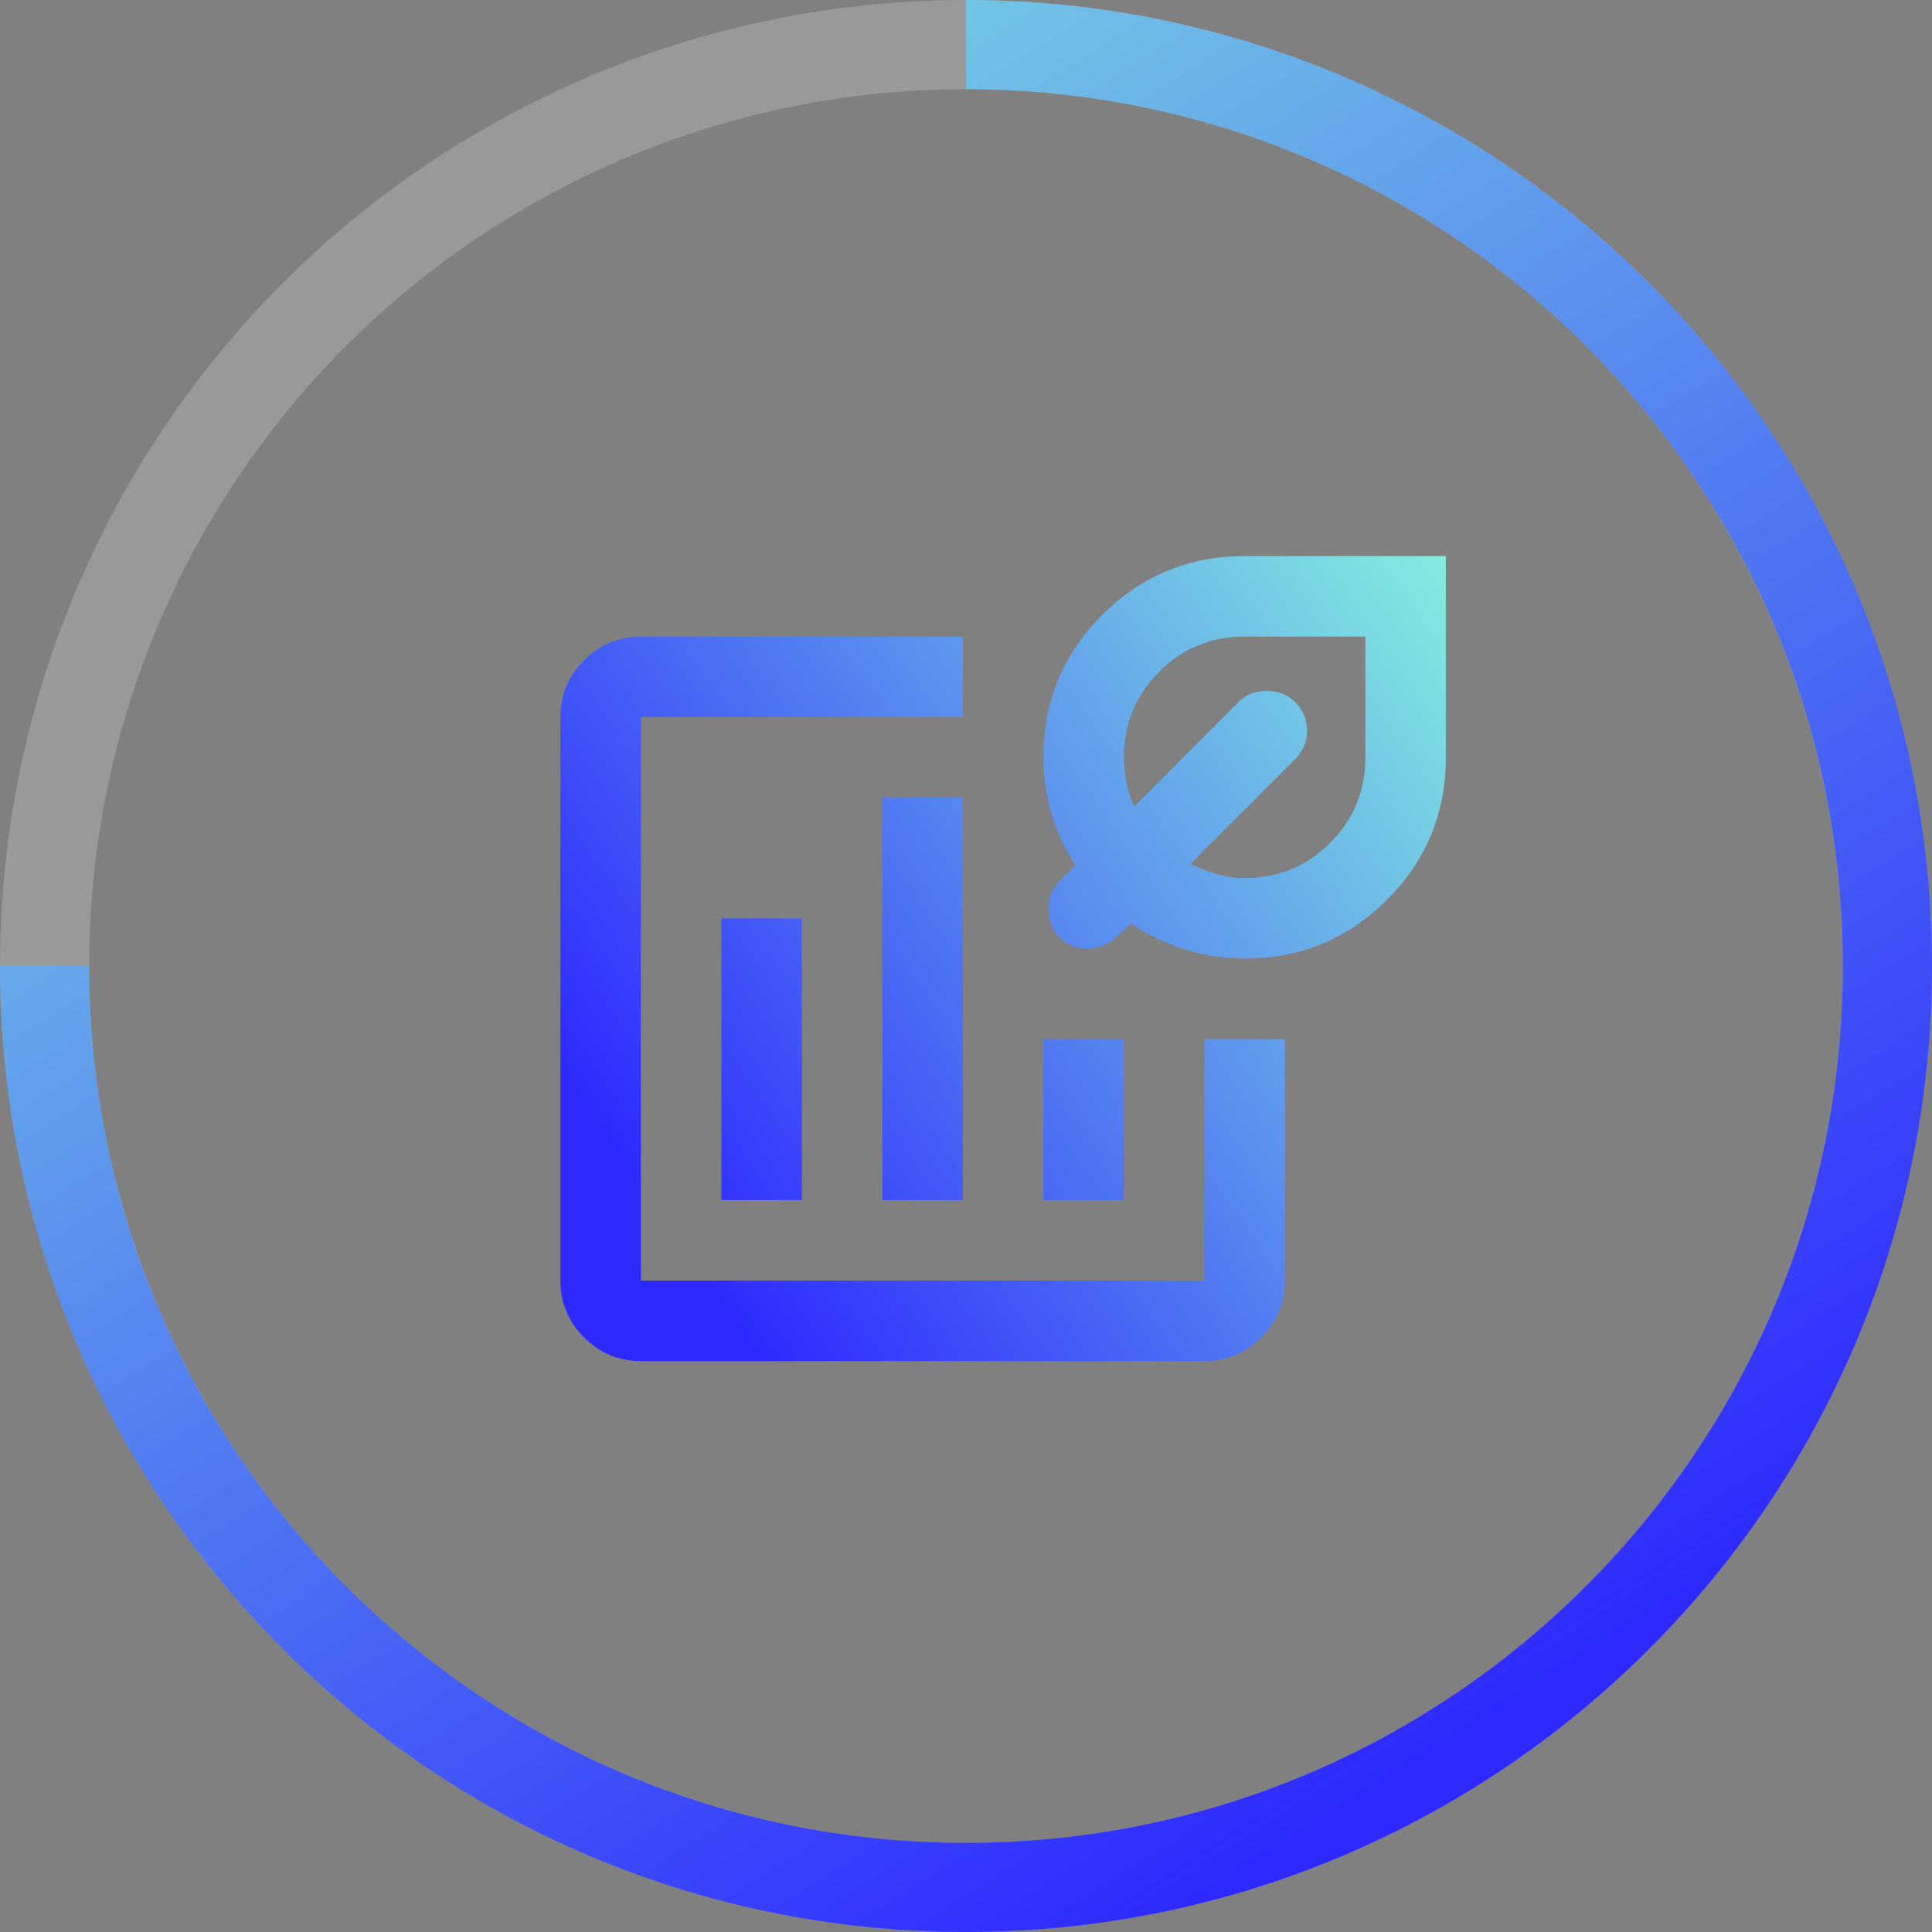 <?xml version="1.0" encoding="UTF-8"?>
<svg xmlns="http://www.w3.org/2000/svg" width="130" height="130" viewBox="0 0 130 130" fill="none">
  <rect x="0" y="0" width="130" height="130" fill="#808080" stroke="none"/>
  <circle opacity="0.2" cx="65" cy="65" r="62" stroke="white" stroke-width="6"></circle>
  <path d="M65 3.001C99.242 3.001 127 30.76 127 65.001C127 99.243 99.242 127.001 65 127.001C30.758 127.001 3 99.243 3 65.001" stroke="url(#paint0_linear_6537_10338)" stroke-width="6"></path>
  <path d="M43.124 91.583C41.634 91.583 40.359 91.053 39.3 89.994C38.24 88.934 37.709 87.658 37.707 86.167V48.25C37.707 46.761 38.238 45.486 39.3 44.426C40.361 43.366 41.636 42.835 43.124 42.833H64.79V48.25H43.124V86.167H81.04V69.917H86.457V86.167C86.457 87.656 85.927 88.932 84.867 89.994C83.807 91.055 82.532 91.585 81.04 91.583H43.124ZM48.54 80.75H53.957V61.792H48.54V80.75ZM59.374 80.75H64.79V53.667H59.374V80.75ZM70.207 80.75H75.624V69.917H70.207V80.75ZM83.749 64.5C82.394 64.5 81.063 64.297 79.754 63.891C78.445 63.484 77.226 62.898 76.098 62.13L75.082 63.078C74.54 63.575 73.897 63.823 73.151 63.823C72.405 63.823 71.785 63.575 71.29 63.078C70.794 62.582 70.546 61.95 70.546 61.182C70.546 60.415 70.794 59.783 71.29 59.286L72.374 58.203C71.651 57.12 71.11 55.969 70.749 54.75C70.388 53.531 70.207 52.267 70.207 50.958C70.207 47.212 71.528 44.019 74.169 41.379C76.811 38.739 80.004 37.419 83.749 37.417H97.29V50.958C97.29 54.705 95.97 57.899 93.328 60.541C90.686 63.182 87.493 64.502 83.749 64.5ZM83.749 59.083C86.006 59.083 87.924 58.294 89.504 56.714C91.084 55.134 91.874 53.215 91.874 50.958V42.833H83.749C81.492 42.833 79.573 43.623 77.993 45.203C76.414 46.783 75.624 48.702 75.624 50.958C75.624 51.545 75.681 52.109 75.794 52.651C75.908 53.193 76.077 53.734 76.301 54.276L83.342 47.234C83.839 46.738 84.471 46.49 85.238 46.49C86.006 46.49 86.638 46.738 87.134 47.234C87.676 47.776 87.947 48.42 87.947 49.166C87.947 49.911 87.676 50.554 87.134 51.094L80.092 58.136C80.679 58.406 81.278 58.632 81.888 58.813C82.498 58.993 83.119 59.083 83.749 59.083Z" fill="url(#paint1_linear_6537_10338)"></path>
  <defs>
    <linearGradient id="paint0_linear_6537_10338" x1="192.758" y1="57.046" x2="109.842" y2="-74.293" gradientUnits="userSpaceOnUse">
      <stop stop-color="#2E2AFF"></stop>
      <stop offset="1" stop-color="#88F8DD"></stop>
    </linearGradient>
    <linearGradient id="paint1_linear_6537_10338" x1="71.322" y1="120.308" x2="130.868" y2="78.957" gradientUnits="userSpaceOnUse">
      <stop stop-color="#2E2AFF"></stop>
      <stop offset="1" stop-color="#88F8DD"></stop>
    </linearGradient>
  </defs>
</svg>
